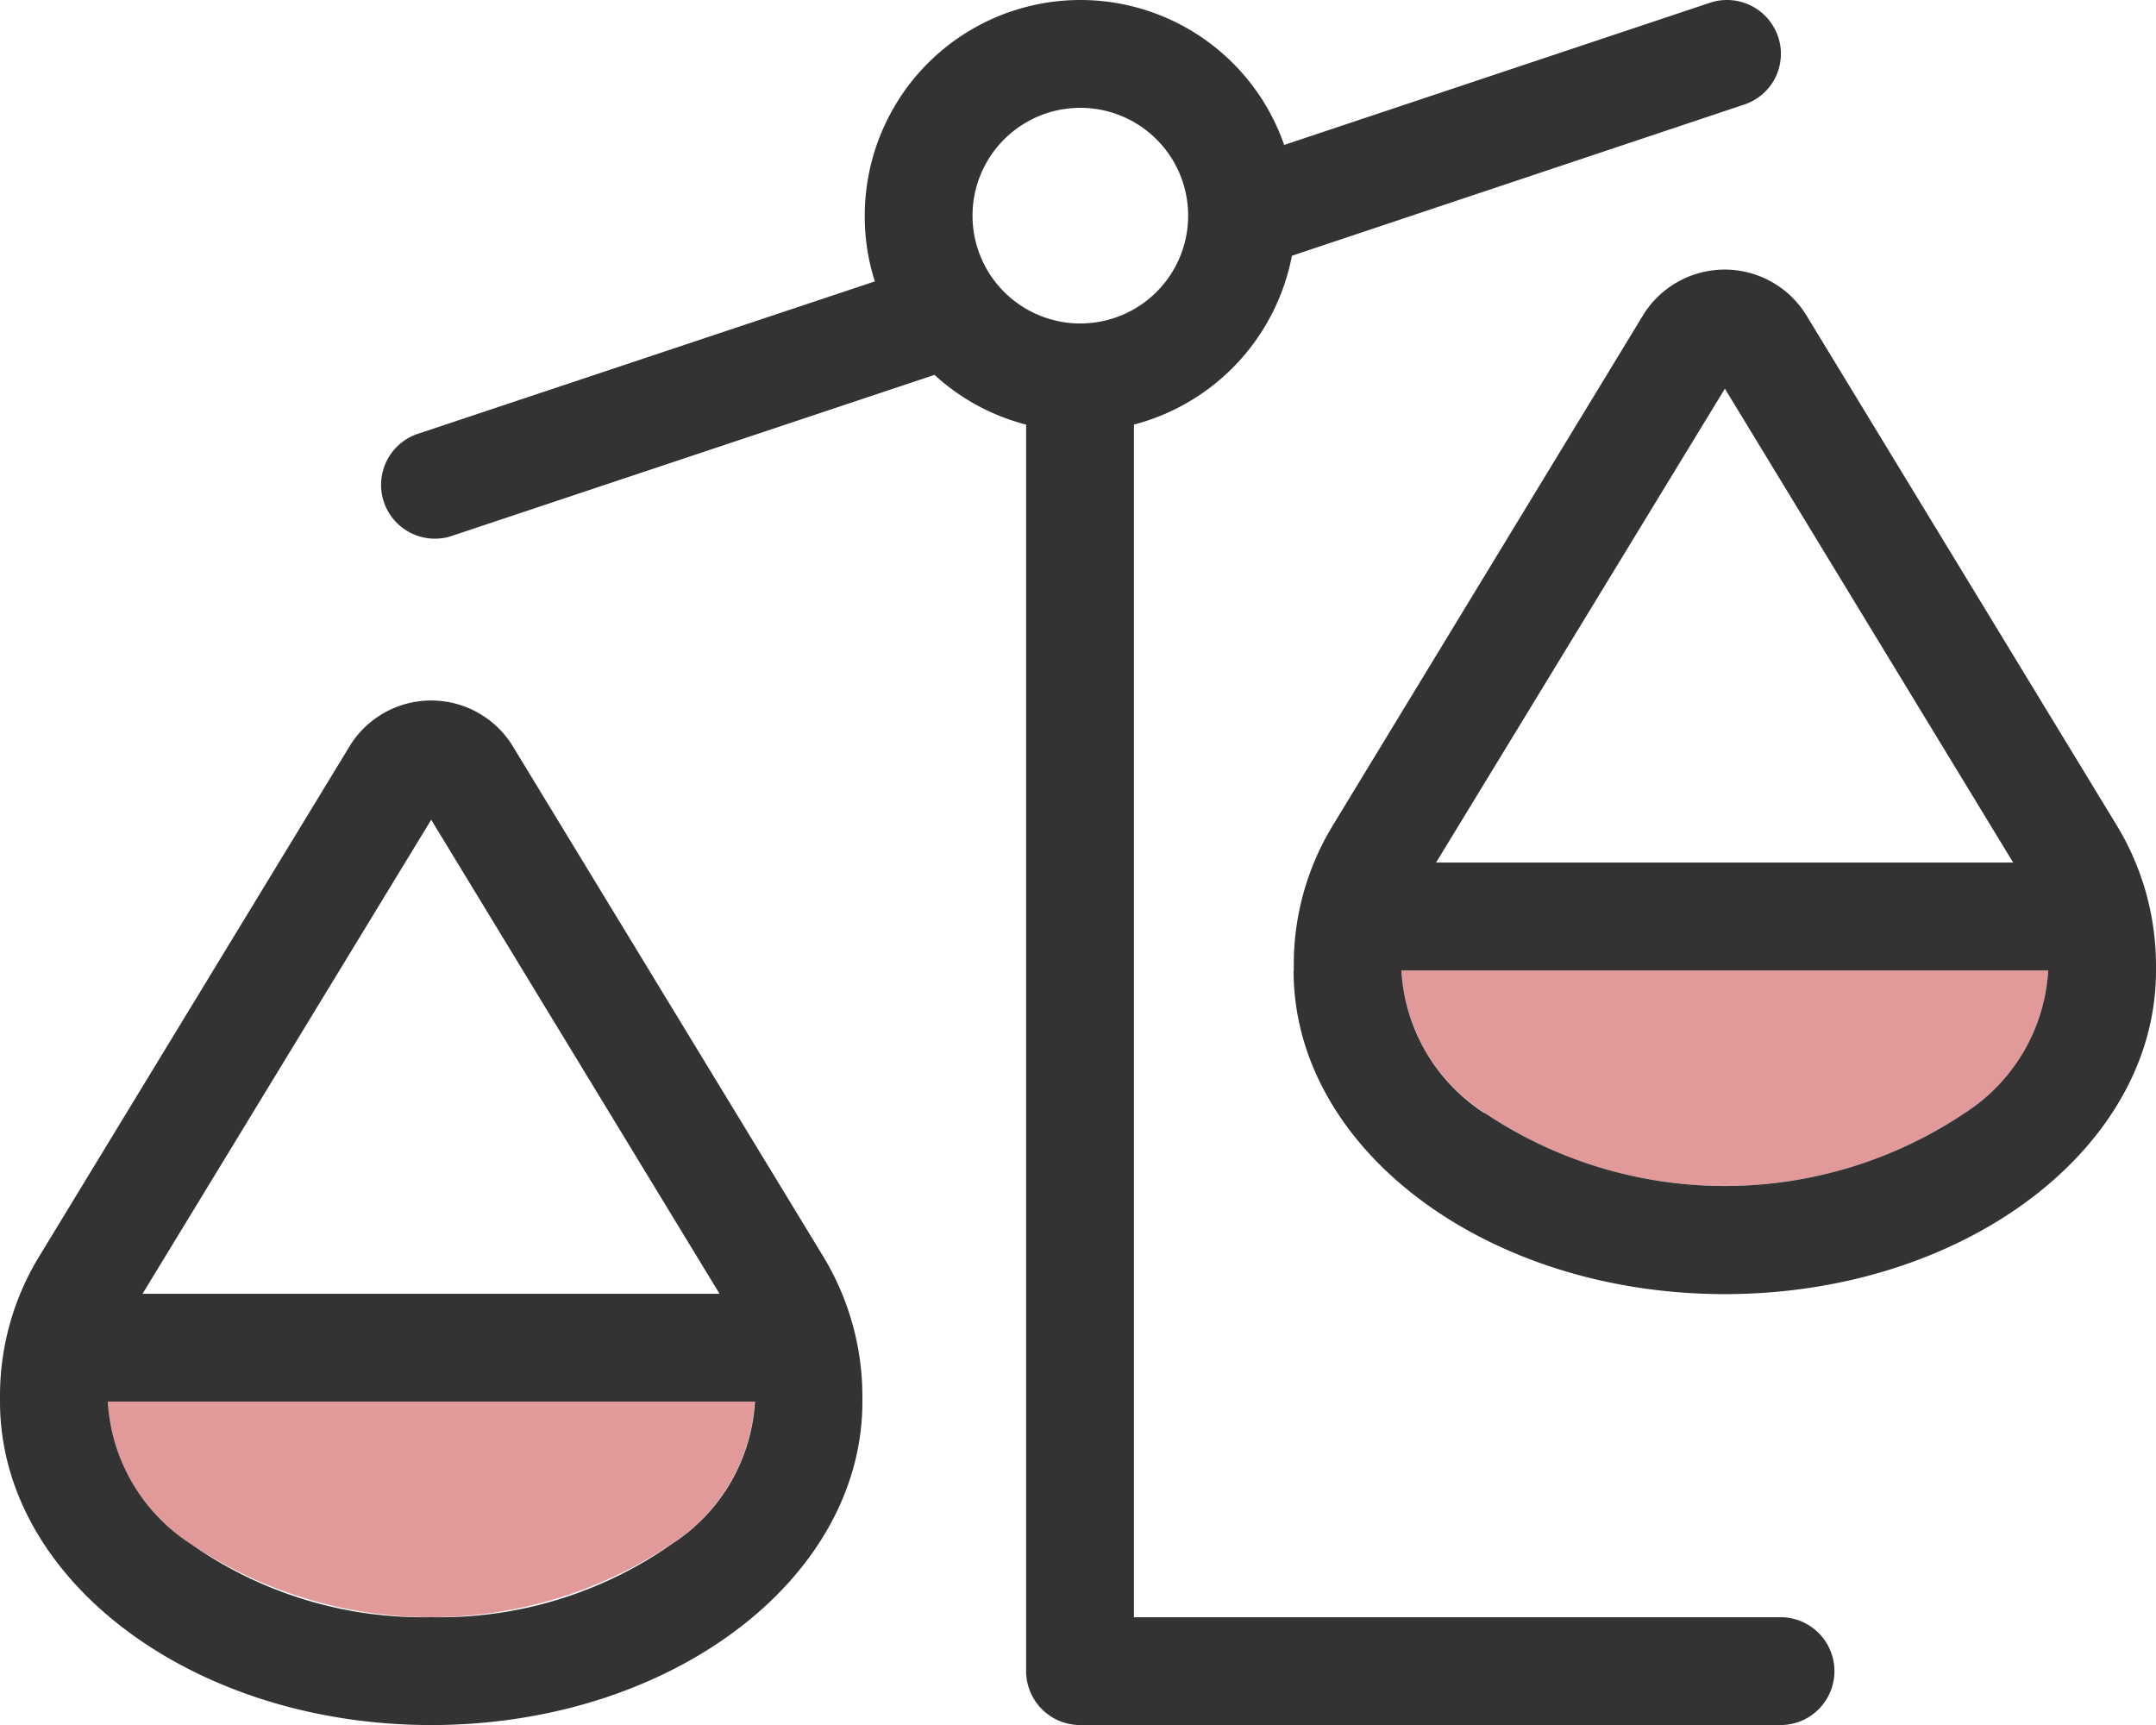 <svg xmlns="http://www.w3.org/2000/svg" width="48.435" height="38.75" viewBox="0 0 48.435 38.75">
  <g id="pj-soft-red" transform="translate(0 0.021)">
    <path id="Tracé_122" data-name="Tracé 122" d="M32,297.687a4.087,4.087,0,0,0,1.869,3.2,9.686,9.686,0,0,0,10.792,0,4.087,4.087,0,0,0,1.869-3.2ZM61.061,288a4.086,4.086,0,0,0,1.869,3.2,9.686,9.686,0,0,0,10.792,0,4.086,4.086,0,0,0,1.869-3.2Z" transform="translate(-29.578 -266.224)" fill="#e19999"/>
    <path id="Tracé_123" data-name="Tracé 123" d="M39.944.8a1.2,1.2,0,0,1-.764,1.529L29.023,5.724a4.866,4.866,0,0,1-3.549,3.792v26.79H40a1.211,1.211,0,0,1,0,2.422H24.263a1.214,1.214,0,0,1-1.211-1.211v-28A4.831,4.831,0,0,1,20.994,8.4L10.118,12.028a1.209,1.209,0,0,1-.764-2.293L19.654,6.3a4.742,4.742,0,0,1-.227-1.476,4.845,4.845,0,0,1,9.422-1.589L38.415.041A1.211,1.211,0,0,1,39.944.8ZM33.352,24.977a9.686,9.686,0,0,0,10.792,0,4.086,4.086,0,0,0,1.869-3.2H31.483v.008a4.086,4.086,0,0,0,1.869,3.2Zm5.4-16.271-6.49,10.648H45.226L38.748,8.706Zm-9.687,13.07v-.121a6,6,0,0,1,.885-3.148L36.909,7.064a2.153,2.153,0,0,1,3.678.008L47.55,18.514a6.067,6.067,0,0,1,.885,3.148v.121c0,4.011-4.336,7.265-9.687,7.265s-9.687-3.254-9.687-7.265ZM2.422,31.463a4.086,4.086,0,0,0,1.869,3.2,9.075,9.075,0,0,0,5.4,1.642,9.075,9.075,0,0,0,5.4-1.642,4.086,4.086,0,0,0,1.869-3.2H2.422Zm.78-2.422H16.165L9.687,18.393Zm6.486,9.687C4.336,38.728,0,35.474,0,31.463v-.121a6,6,0,0,1,.885-3.148L7.848,16.751a2.149,2.149,0,0,1,3.678,0l6.963,11.443a6.067,6.067,0,0,1,.885,3.148v.121c0,4.011-4.336,7.265-9.687,7.265ZM24.27,7.245a2.422,2.422,0,1,0-2.422-2.422A2.422,2.422,0,0,0,24.27,7.245Z" fill="#333"/>
  </g>
</svg>
